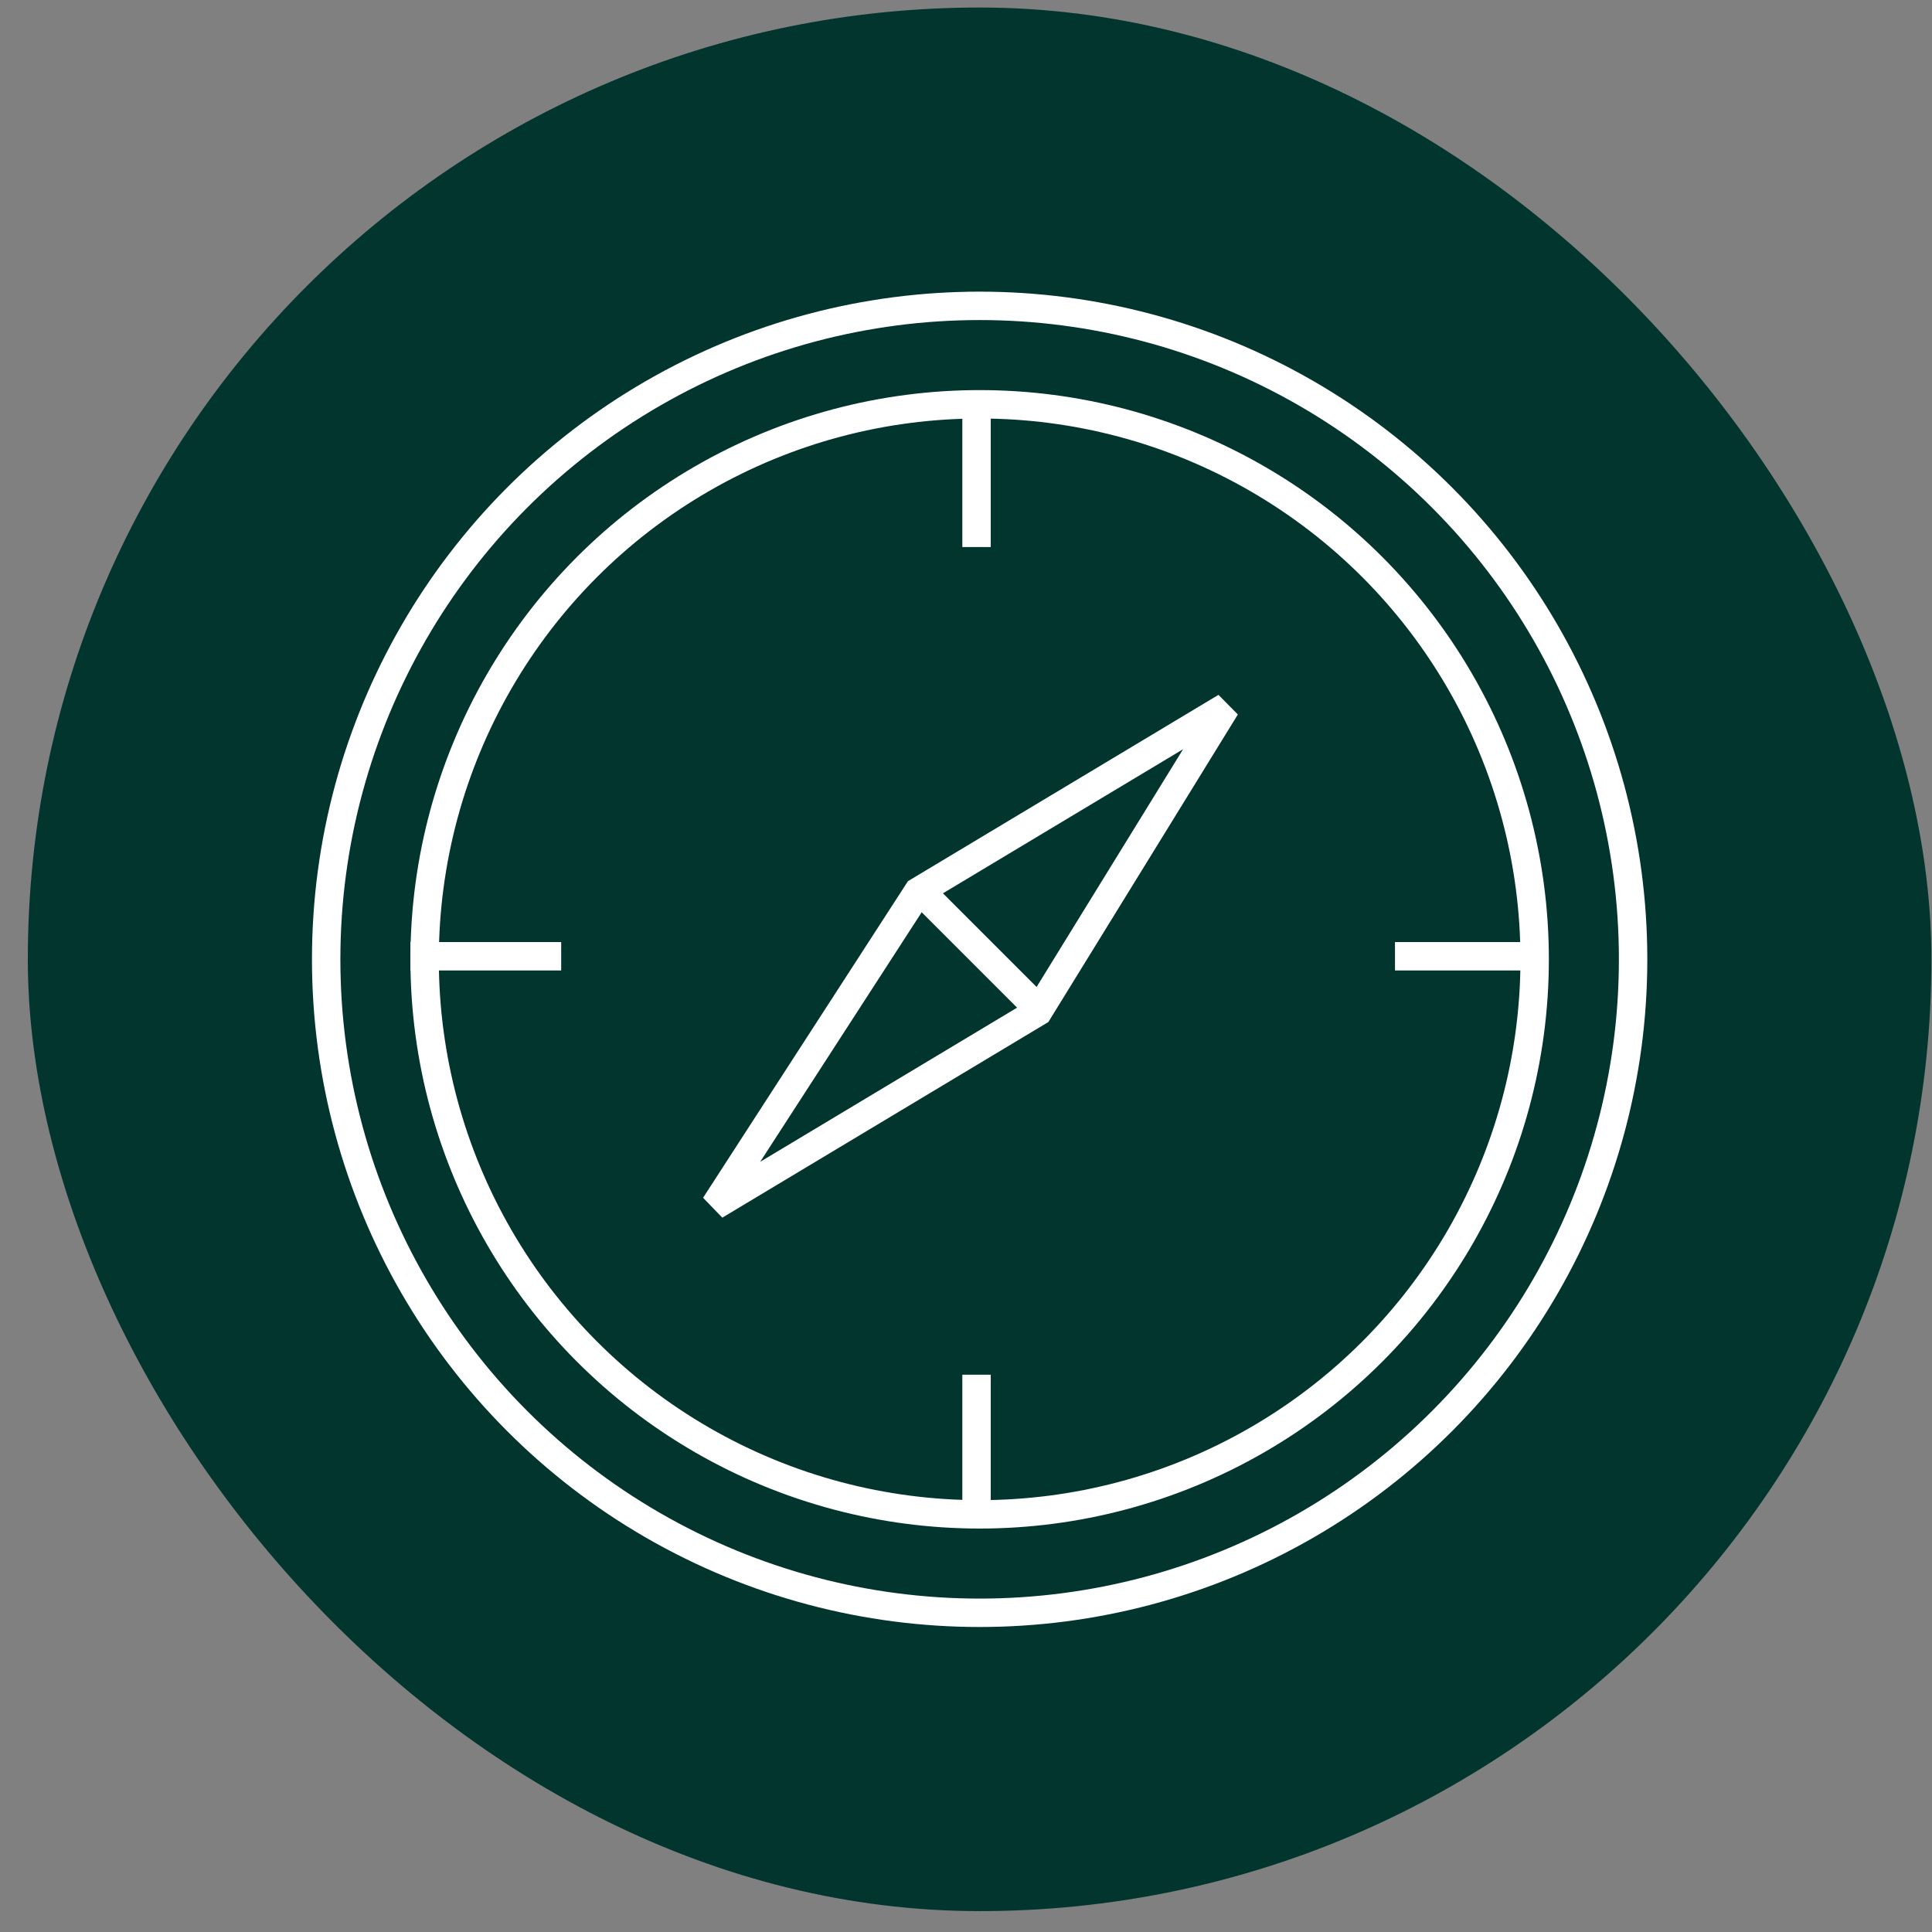 <svg width="68" height="68" viewBox="0 0 68 68" fill="none" xmlns="http://www.w3.org/2000/svg">
<rect x="0" y="0" width="68" height="68" fill="#808080" stroke="none"/>
<rect x="0.979" y="0.265" width="67" height="67" rx="33.5" fill="#02352E"/>
<circle cx="34.48" cy="33.765" r="23" stroke="white"/>
<circle cx="34.48" cy="33.765" r="19.535" stroke="white"/>
<path d="M34.371 13.947V19.254" stroke="white"/>
<path d="M34.371 48.385V53.691" stroke="white"/>
<path d="M54.406 33.657L49.099 33.657" stroke="white"/>
<path d="M19.752 33.657L14.445 33.657" stroke="white"/>
<path d="M32.314 31.383L43.143 24.885L36.537 35.606L25.166 42.429L32.314 31.383Z" stroke="white"/>
<path d="M32.422 31.383L36.537 35.498" stroke="white"/>
</svg>
